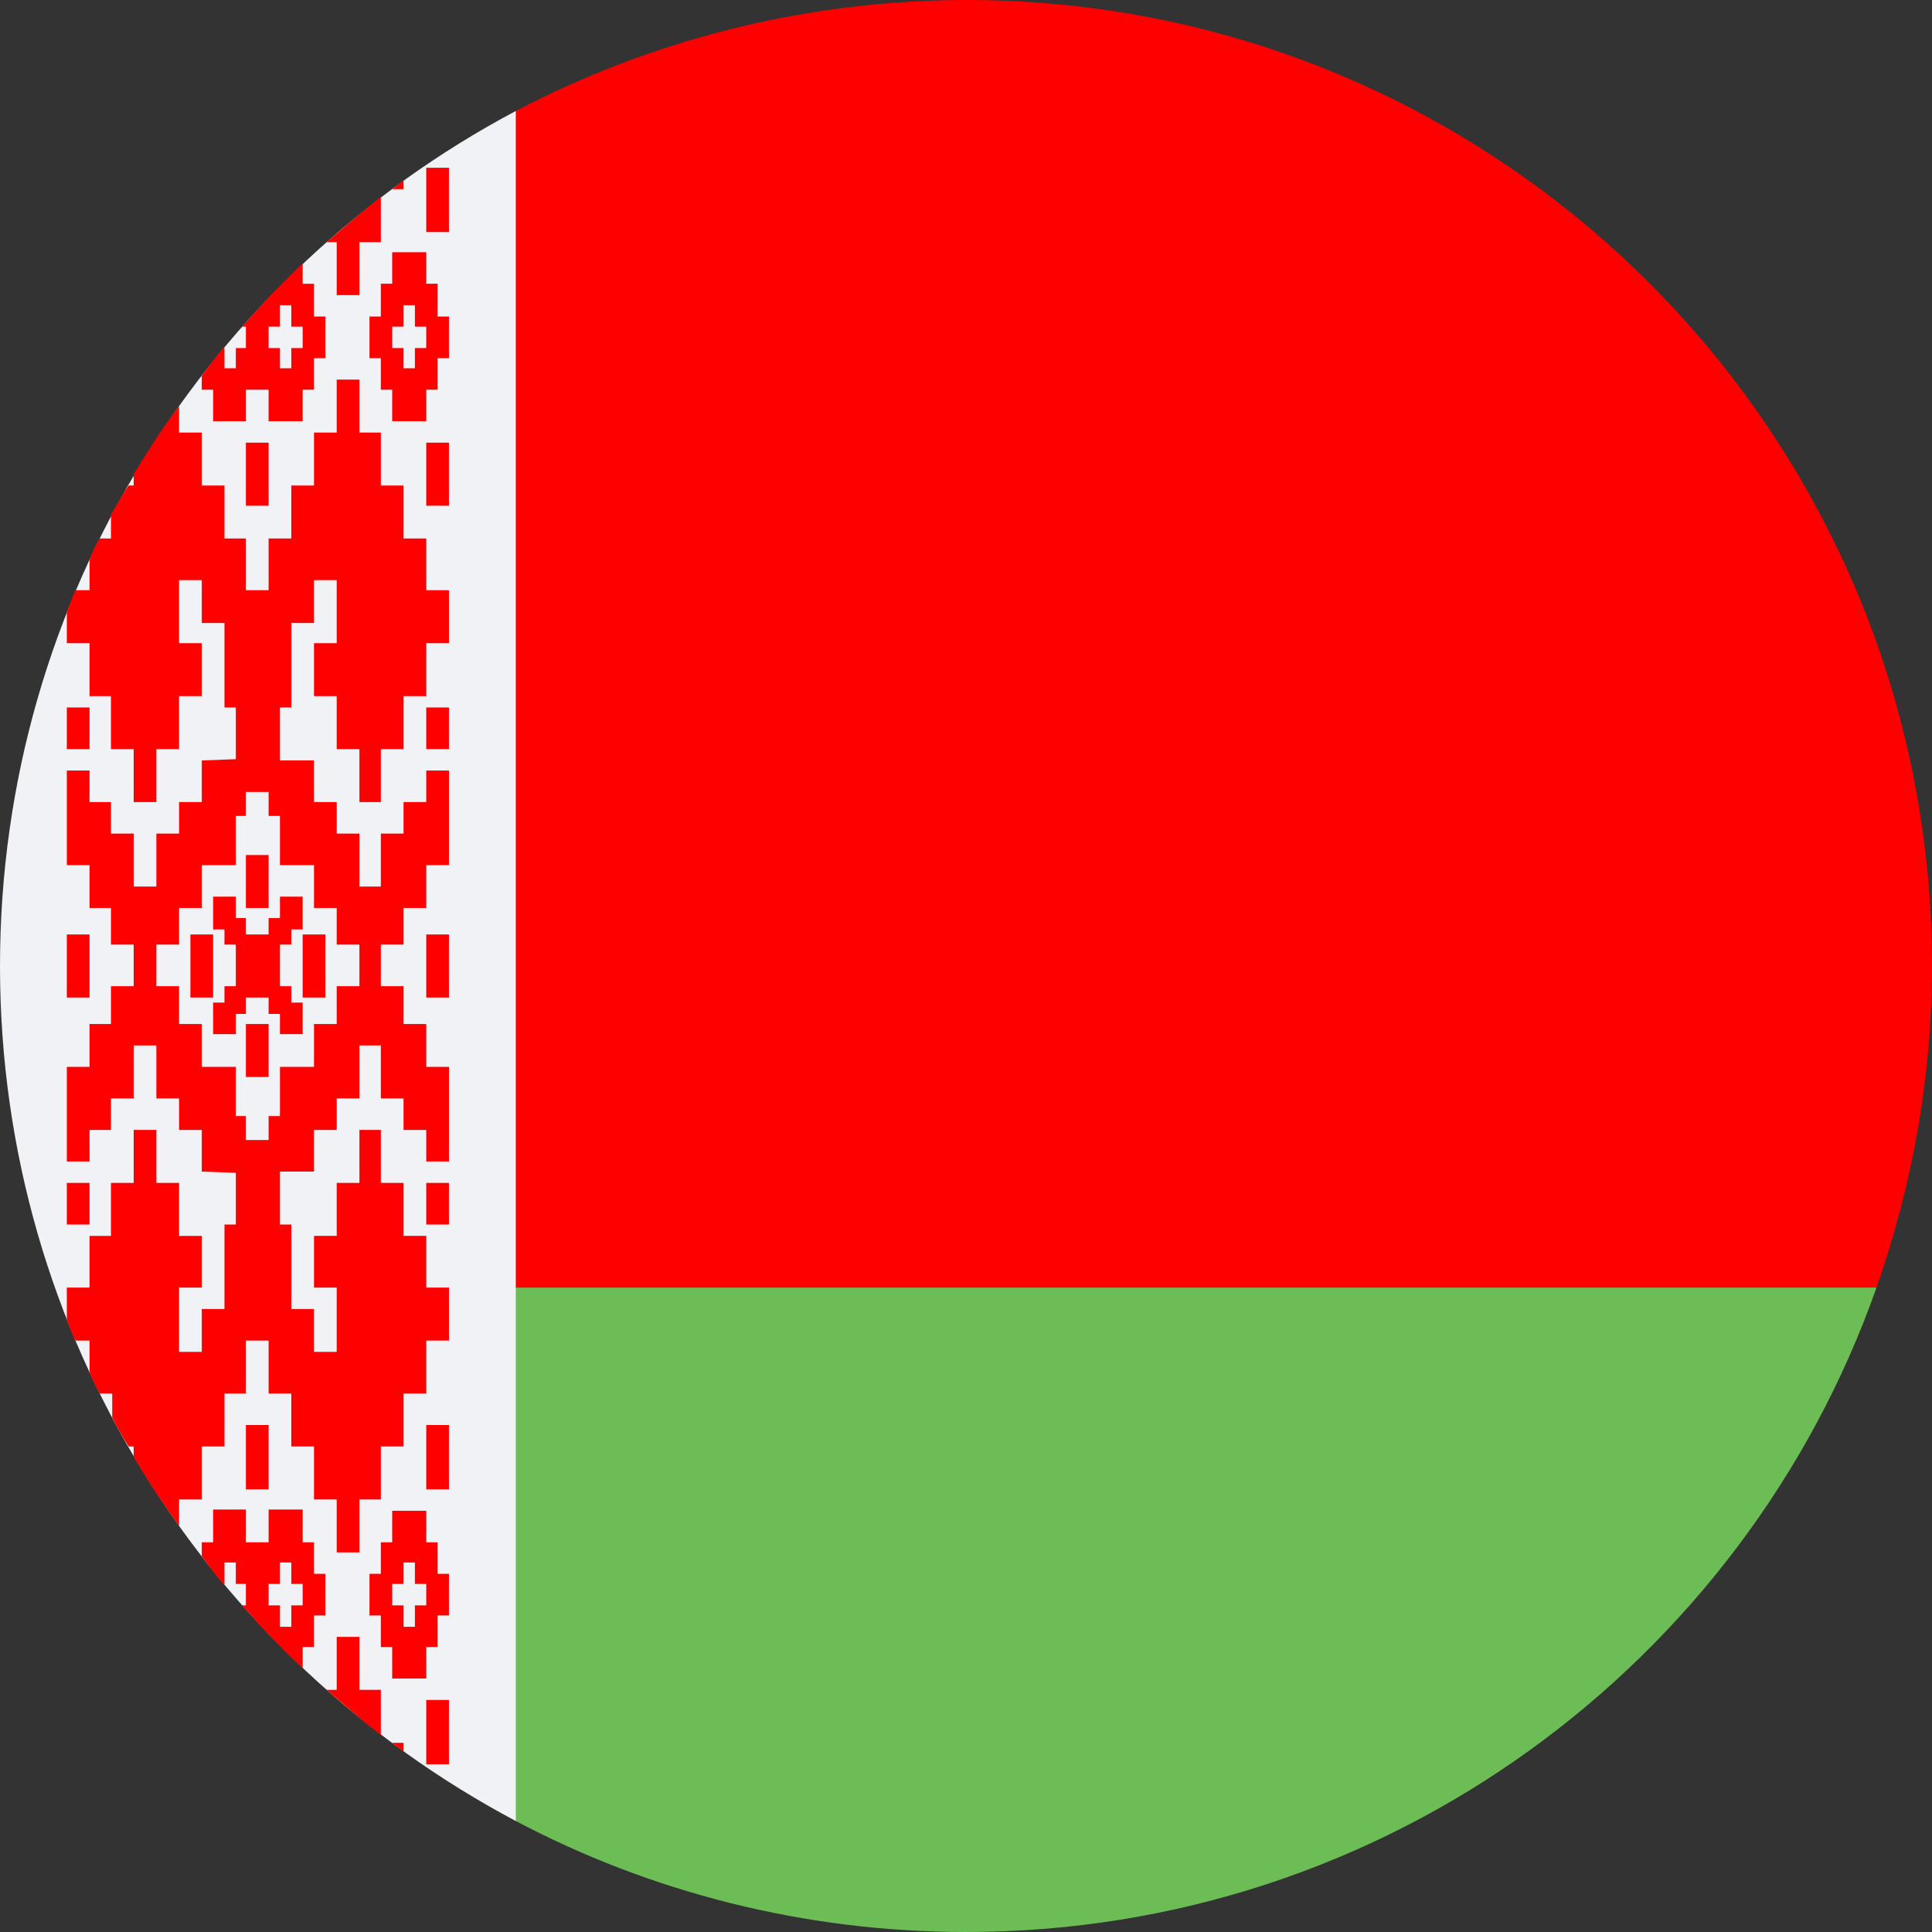 <?xml version="1.0" encoding="UTF-8"?> <!-- Creator: CorelDRAW X8 --> <svg xmlns="http://www.w3.org/2000/svg" xmlns:xlink="http://www.w3.org/1999/xlink" xml:space="preserve" width="15.318mm" height="15.318mm" style="shape-rendering:geometricPrecision; text-rendering:geometricPrecision; image-rendering:optimizeQuality; fill-rule:evenodd; clip-rule:evenodd" viewBox="0 0 1532 1532"><rect x="0" y="0" width="1532" height="1532" fill="#333333" stroke="none"/> <defs> <style type="text/css"> <![CDATA[ .fil0 {fill:#F0F2F5} .fil1 {fill:red} .fil2 {fill:#6CBD55;fill-rule:nonzero} .fil3 {fill:red;fill-rule:nonzero} ]]> </style> </defs> <g id="Слой_x0020_1">  <g id="_2190588325904"> <path class="fil0" d="M409 88c-243,129 -409,384 -409,678 0,294 166,549 409,678l357 -678 -357 -678z"></path> <path class="fil1" d="M320 143c-3,2 -6,5 -9,7l9 0 0 -7zm-18 13c-15,12 -29,24 -43,36l8 0 0 42 18 0 0 -42 17 0 0 -36zm-62 53c-17,16 -33,33 -48,50l3 0 0 17 -8 0 0 16 -9 0 0 -16 -1 0c-6,7 -11,14 -17,22l0 11 9 0 0 25 26 0 0 -25 18 0 0 25 27 0 0 -25 9 0 0 -25 9 0 0 -33 -9 0 0 -26 -9 0 0 -16zm-98 113c-13,17 -25,36 -36,54l0 9 -4 0c-5,7 -9,15 -14,23l0 19 -9 0c-3,5 -6,11 -8,17l0 24 -11 0c-3,6 -5,12 -7,18l0 24 18 0 0 42 17 0 0 42 18 0 0 42 18 0 0 -42 18 0 0 -42 18 0 0 -42 -18 0 0 -50 18 0 0 34 18 0 0 67 9 0 0 41 -27 1 0 33 -18 0 0 25 -18 0 0 42 -18 0 0 -42 -18 0 0 -25 -17 0 0 -25 -18 0 0 75 18 0 0 34 17 0 0 29 18 0 0 33 -18 0 0 30 -17 0 0 34 -18 0 0 75 18 0 0 -25 17 0 0 -25 18 0 0 -42 18 0 0 42 18 0 0 25 18 0 0 33 27 1 0 41 -9 0 0 67 -18 0 0 34 -18 0 0 -51 18 0 0 -41 -18 0 0 -42 -18 0 0 -42 -18 0 0 42 -18 0 0 42 -17 0 0 41 -18 0 0 25c2,6 4,12 7,17l11 0 0 25c2,6 5,11 8,17l10 0 0 19c4,8 8,15 13,23l4 0 0 8c11,19 23,37 36,55l0 -21 18 0 0 -42 18 0 0 -42 17 0 0 -42 18 0 0 42 18 0 0 42 18 0 0 42 18 0 0 42 18 0 0 -42 17 0 0 -42 18 0 0 -42 18 0 0 -42 18 0 0 -42 -18 0 0 -41 -18 0 0 -42 -18 0 0 -42 -17 0 0 42 -18 0 0 42 -18 0 0 41 18 0 0 51 -18 0 0 -34 -18 0 0 -67 -9 0 0 -42 27 0 0 -33 18 0 0 -25 18 0 0 -42 17 0 0 42 18 0 0 25 18 0 0 25 18 0 0 -75 -18 0 0 -34 -18 0 0 -30 -18 0 0 -33 18 0 0 -29 18 0 0 -34 18 0 0 -75 -18 0 0 25 -18 0 0 25 -18 0 0 42 -17 0 0 -42 -18 0 0 -25 -18 0 0 -33 -27 0 0 -42 9 0 0 -67 18 0 0 -34 18 0 0 50 -18 0 0 42 18 0 0 42 18 0 0 42 17 0 0 -42 18 0 0 -42 18 0 0 -42 18 0 0 -42 -18 0 0 -41 -18 0 0 -42 -18 0 0 -42 -17 0 0 -42 -18 0 0 42 -18 0 0 42 -18 0 0 42 -18 0 0 41 -18 0 0 -41 -17 0 0 -42 -18 0 0 -42 -18 0 0 -21zm18 912c6,8 11,15 17,22l1 0 0 -17 9 0 0 17 8 0 0 17 -3 0c15,17 31,34 48,50l0 -17 9 0 0 -25 9 0 0 -33 -9 0 0 -25 -9 0 0 -26 -27 0 0 26 -18 0 0 -26 -26 0 0 26 -9 0 0 11zm99 106c14,12 28,24 43,36l0 -36 -17 0 0 -42 -18 0 0 42 -8 0zm52 42l9 7 0 -7 -9 0zm27 17l18 0 0 -51 -18 0 0 51zm-27 -143l9 0 0 -17 9 0 0 17 9 0 0 17 -9 0 0 17 -9 0 0 -17 -9 0 0 -17zm0 -58l0 25 -9 0 0 25 -9 0 0 33 9 0 0 25 9 0 0 25 27 0 0 -25 9 0 0 -25 9 0 0 -33 -9 0 0 -25 -9 0 0 -25 -27 0zm-98 58l9 0 0 -17 9 0 0 17 9 0 0 17 -9 0 0 17 -9 0 0 -17 -9 0 0 -17zm-18 -75l18 0 0 -51 -18 0 0 51zm143 0l18 0 0 -51 -18 0 0 51zm-285 -210l18 0 0 -33 -18 0 0 33zm285 0l18 0 0 -33 -18 0 0 33zm-143 -117l18 0 0 -42 -18 0 0 42zm-142 -113l0 50 18 0 0 -50 -18 0zm98 0l0 50 18 0 0 -50 -18 0zm89 0l0 50 18 0 0 -50 -18 0zm98 0l0 50 18 0 0 -50 -18 0zm-116 -30l0 17 -9 0 0 13 -18 0 0 -13 -8 0 0 -17 -18 0 0 26 9 0 0 12 9 0 0 33 -9 0 0 13 -9 0 0 25 18 0 0 -16 8 0 0 -13 18 0 0 13 9 0 0 16 18 0 0 -25 -9 0 0 -13 -9 0 0 -33 9 0 0 -12 9 0 0 -26 -18 0zm-27 9l18 0 0 -42 -18 0 0 42zm-142 -126l18 0 0 -33 -18 0 0 33zm285 0l18 0 0 -33 -18 0 0 33zm-143 -193l18 0 0 -50 -18 0 0 50zm143 0l18 0 0 -50 -18 0 0 50zm-214 365l0 -17 18 0 0 -29 18 0 0 -34 27 0 0 -39 8 0 0 -19 18 0 0 19 9 0 0 39 27 0 0 34 18 0 0 29 18 0 0 33 -18 0 0 30 -18 0 0 34 -27 0 0 39 -9 0 0 19 -18 0 0 -19 -8 0 0 -39 -27 0 0 -34 -18 0 0 -30 -18 0 0 -16zm89 -507l9 0 0 -17 9 0 0 17 9 0 0 17 -9 0 0 16 -9 0 0 -16 -9 0 0 -17zm98 0l9 0 0 -17 9 0 0 17 9 0 0 17 -9 0 0 16 -9 0 0 -16 -9 0 0 -17zm0 -59l0 25 -9 0 0 26 -9 0 0 33 9 0 0 25 9 0 0 25 27 0 0 -25 9 0 0 -25 9 0 0 -33 -9 0 0 -26 -9 0 0 -25 -27 0zm27 -16l18 0 0 -51 -18 0 0 51z"></path> <path class="fil2" d="M1488 1021l-722 -255 -357 255 0 423c106,56 228,88 357,88 333,0 617,-213 722,-511z"></path> <path class="fil3" d="M409 1021l1079 0c28,-80 44,-166 44,-255 0,-422 -341,-764 -762,-766l-8 0c-128,1 -248,33 -353,88l0 933z"></path> </g> </g> </svg> 